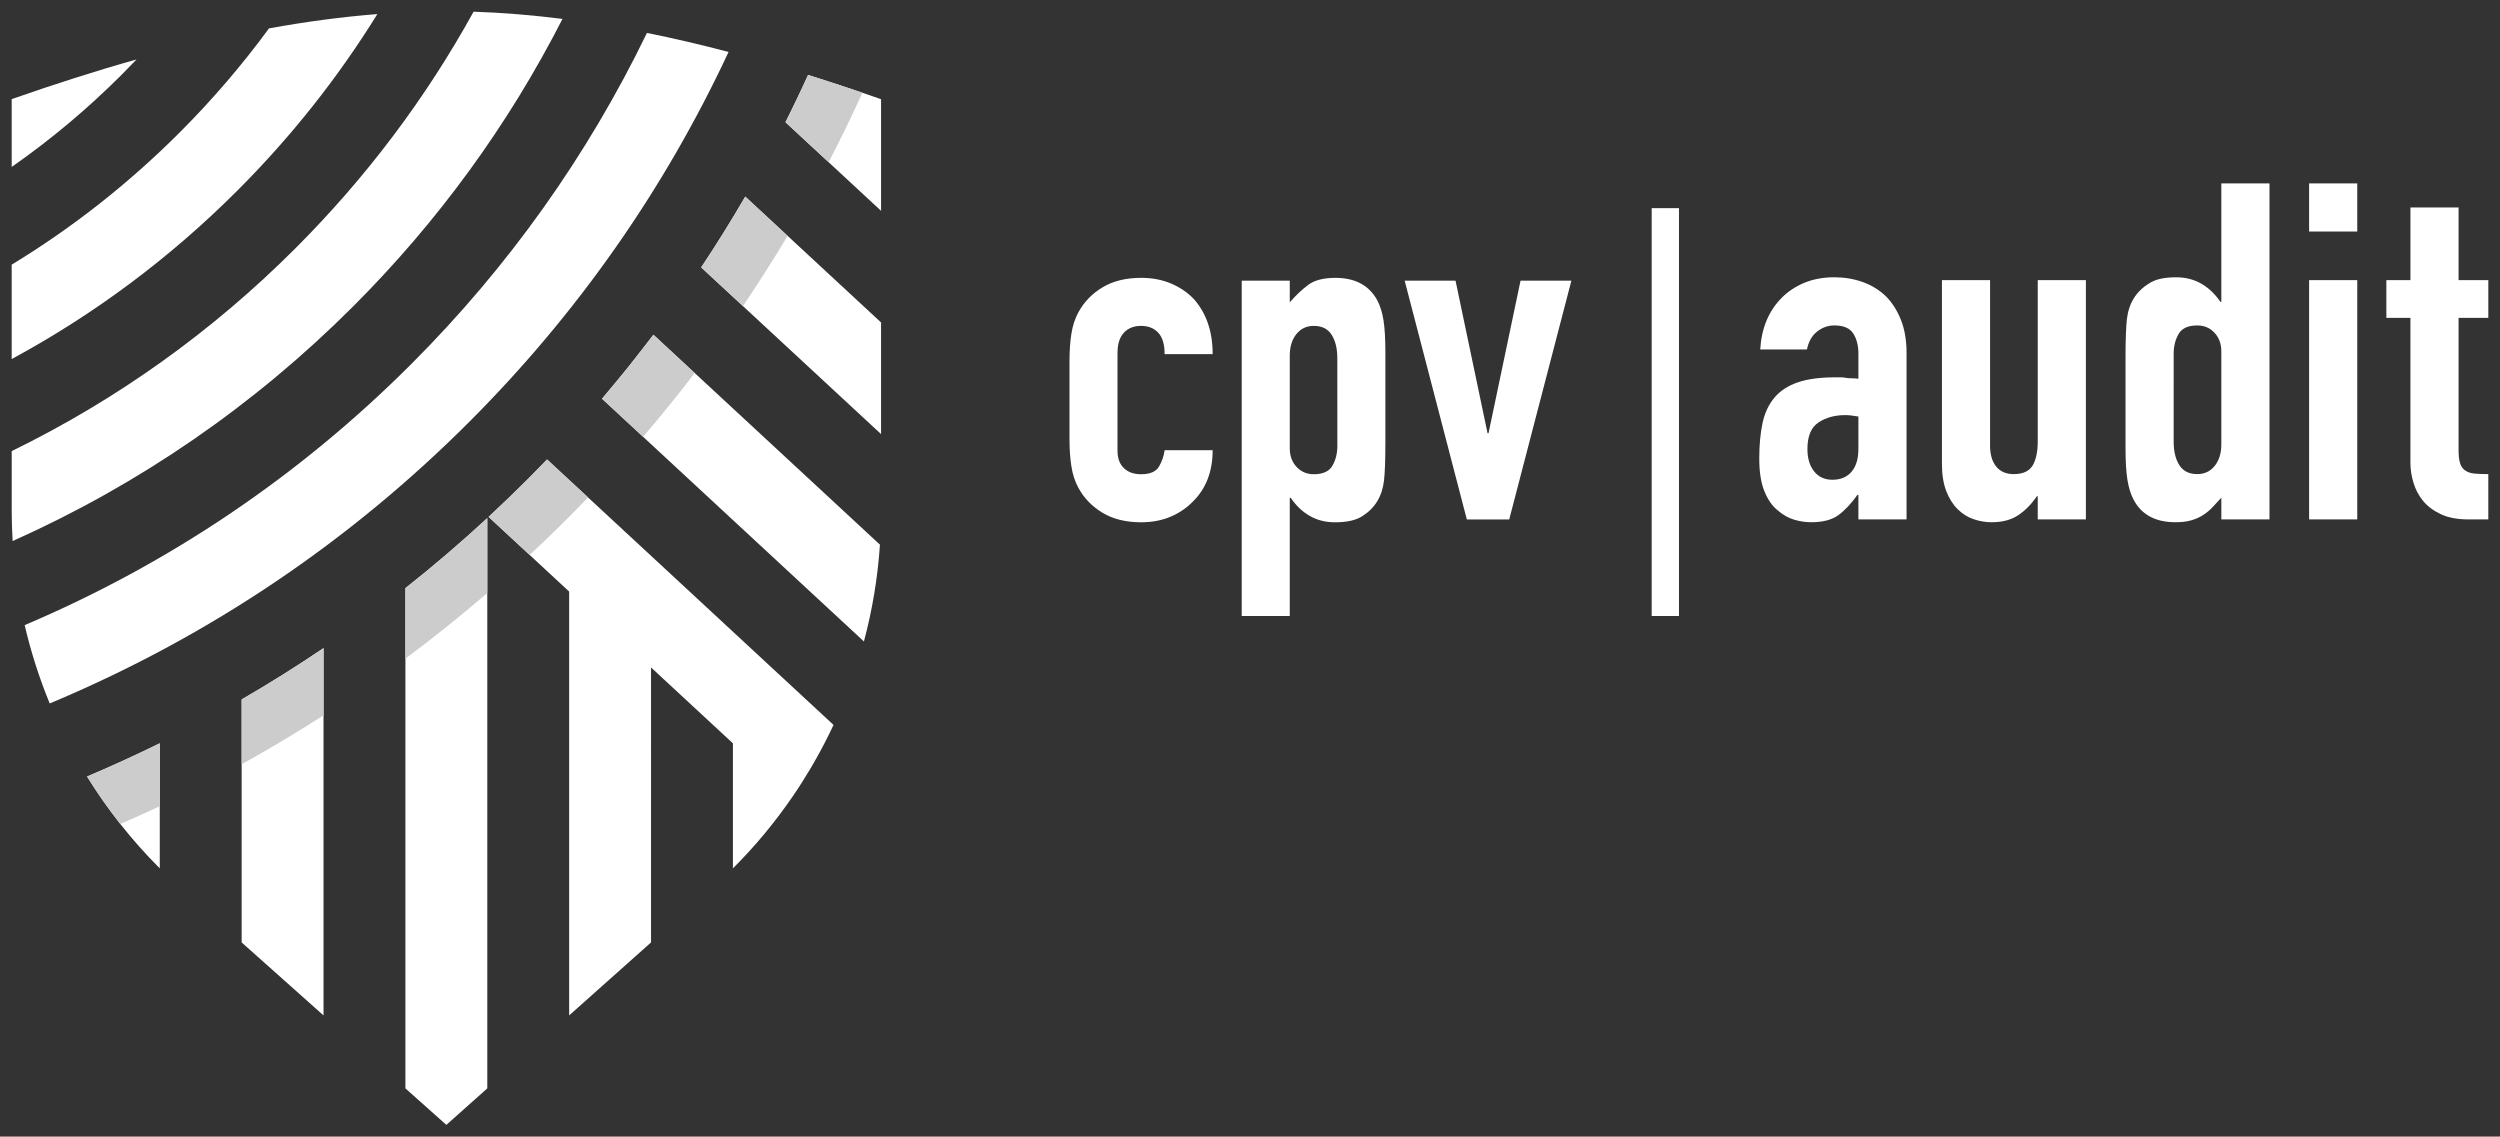 <?xml version="1.0" encoding="iso-8859-1"?>
<!-- Generator: Adobe Illustrator 23.0.3, SVG Export Plug-In . SVG Version: 6.00 Build 0)  -->
<svg version="1.1" id="Layer_1" xmlns="http://www.w3.org/2000/svg" xmlns:xlink="http://www.w3.org/1999/xlink" x="0px" y="0px"
	 viewBox="0 0 213.789 97.195" style="enable-background:new 0 0 213.789 97.195;" xml:space="preserve">
<rect x="0" y="0" width="213.789" height="97.195" fill="#333333" stroke="none"/>
<g id="Labels">
</g>
<g id="Instructions">
</g>
<path style="fill:#FFFFFF;" d="M95.564,38.541c0,0.644,0.181,1.142,0.544,1.49c0.362,0.349,0.852,0.524,1.47,0.524
	c0.778,0,1.295-0.228,1.551-0.685c0.255-0.456,0.409-0.913,0.463-1.369h4.108c0,1.799-0.551,3.249-1.651,4.35
	c-0.537,0.564-1.182,1.007-1.933,1.329c-0.752,0.322-1.598,0.483-2.537,0.483c-1.289,0-2.383-0.268-3.282-0.805
	c-0.9-0.537-1.591-1.249-2.074-2.135c-0.296-0.537-0.497-1.154-0.604-1.853c-0.108-0.698-0.161-1.463-0.161-2.296v-6.726
	c0-0.832,0.053-1.597,0.161-2.296c0.107-0.698,0.308-1.315,0.604-1.853c0.483-0.886,1.174-1.597,2.074-2.135
	c0.899-0.537,1.994-0.805,3.282-0.805c0.94,0,1.792,0.161,2.557,0.483s1.416,0.765,1.953,1.329c1.074,1.208,1.611,2.779,1.611,4.712
	h-4.108c0-0.832-0.181-1.443-0.544-1.832c-0.362-0.389-0.853-0.584-1.47-0.584c-0.618,0-1.108,0.195-1.47,0.584
	c-0.362,0.39-0.544,0.974-0.544,1.752V38.541z"/>
<path style="fill:#FFFFFF;" d="M106.187,52.677V24.002h4.108v1.853c0.51-0.59,1.033-1.087,1.571-1.49
	c0.537-0.403,1.315-0.604,2.336-0.604c1.692,0,2.886,0.644,3.584,1.933c0.242,0.457,0.416,1.021,0.524,1.692
	c0.107,0.671,0.161,1.571,0.161,2.698v7.773c0,1.504-0.04,2.591-0.121,3.262c-0.161,1.343-0.779,2.35-1.853,3.021
	c-0.537,0.349-1.316,0.524-2.336,0.524c-0.805,0-1.524-0.181-2.155-0.544c-0.631-0.362-1.175-0.879-1.631-1.551h-0.081v10.109
	h-4.107V52.677z M114.362,30.647c0-0.832-0.161-1.503-0.483-2.014c-0.322-0.51-0.832-0.765-1.53-0.765
	c-0.618,0-1.114,0.235-1.49,0.705s-0.564,1.081-0.564,1.832v7.934c0,0.644,0.194,1.175,0.584,1.591
	c0.389,0.417,0.879,0.624,1.47,0.624c0.778,0,1.309-0.242,1.591-0.725c0.282-0.483,0.423-1.047,0.423-1.692L114.362,30.647
	L114.362,30.647z"/>
<path style="fill:#FFFFFF;" d="M134.378,24.002l-5.316,20.419h-3.625l-5.316-20.419h4.35l2.739,13.049h0.081l2.739-13.049
	C130.03,24.002,134.378,24.002,134.378,24.002z"/>
<rect x="141.245" y="17.8" style="fill:#FFFFFF;" width="2.334" height="34.878"/>
<path style="fill:#FFFFFF;" d="M158.922,44.417v-2.099h-0.081c-0.539,0.754-1.083,1.332-1.634,1.735
	c-0.552,0.404-1.326,0.606-2.321,0.606c-0.485,0-0.976-0.074-1.474-0.222s-0.976-0.424-1.433-0.828
	c-0.458-0.376-0.827-0.921-1.11-1.634c-0.283-0.713-0.424-1.635-0.424-2.765c0-1.156,0.094-2.173,0.283-3.047
	c0.188-0.874,0.538-1.608,1.05-2.2c0.485-0.565,1.143-0.989,1.978-1.271c0.834-0.283,1.897-0.424,3.189-0.424
	c0.134,0,0.283,0,0.444,0s0.309,0.014,0.444,0.04c0.134,0.027,0.296,0.04,0.484,0.04c0.188,0,0.39,0.014,0.606,0.041V30.25
	c0-0.699-0.148-1.278-0.444-1.735s-0.835-0.686-1.615-0.686c-0.539,0-1.029,0.175-1.473,0.524c-0.444,0.35-0.734,0.862-0.868,1.534
	h-3.996c0.107-1.829,0.726-3.31,1.856-4.44c0.538-0.538,1.184-0.962,1.937-1.271s1.601-0.464,2.543-0.464
	c0.861,0,1.668,0.135,2.422,0.404c0.753,0.269,1.413,0.673,1.978,1.21c0.538,0.539,0.969,1.211,1.291,2.018
	c0.323,0.807,0.485,1.75,0.485,2.825v14.247L158.922,44.417L158.922,44.417z M158.922,35.619c-0.458-0.08-0.835-0.121-1.13-0.121
	c-0.888,0-1.649,0.209-2.28,0.626c-0.632,0.417-0.949,1.178-0.949,2.28c0,0.781,0.188,1.413,0.565,1.897
	c0.377,0.485,0.901,0.726,1.574,0.726c0.699,0,1.244-0.228,1.634-0.686c0.39-0.457,0.585-1.103,0.585-1.937L158.922,35.619
	L158.922,35.619z"/>
<path style="fill:#FFFFFF;" d="M178.376,23.955v20.463h-4.117V42.44h-0.081c-0.43,0.645-0.948,1.177-1.554,1.594
	c-0.605,0.417-1.379,0.626-2.321,0.626c-0.511,0-1.023-0.088-1.534-0.263c-0.511-0.174-0.969-0.464-1.372-0.867
	c-0.404-0.404-0.726-0.921-0.969-1.554c-0.242-0.632-0.363-1.406-0.363-2.321v-15.7h4.117v14.167c0,0.754,0.175,1.346,0.525,1.776
	c0.35,0.431,0.848,0.646,1.493,0.646c0.78,0,1.318-0.242,1.615-0.726c0.295-0.485,0.444-1.184,0.444-2.099V23.955H178.376z"/>
<path style="fill:#FFFFFF;" d="M189.959,44.417v-1.856c-0.27,0.296-0.525,0.572-0.767,0.827c-0.242,0.256-0.511,0.478-0.807,0.666
	c-0.296,0.189-0.632,0.337-1.009,0.444s-0.821,0.161-1.332,0.161c-1.722,0-2.92-0.646-3.592-1.937
	c-0.242-0.457-0.417-1.022-0.525-1.695c-0.108-0.672-0.161-1.574-0.161-2.704v-7.79c0-1.48,0.041-2.569,0.121-3.269
	c0.161-1.345,0.793-2.354,1.897-3.027c0.511-0.349,1.278-0.524,2.301-0.524c0.807,0,1.527,0.181,2.159,0.545
	c0.632,0.363,1.177,0.882,1.634,1.554h0.081V15.681h4.117v28.737L189.959,44.417L189.959,44.417z M185.882,37.758
	c0,0.834,0.161,1.507,0.485,2.018c0.323,0.511,0.834,0.767,1.534,0.767c0.619,0,1.116-0.235,1.493-0.706
	c0.376-0.47,0.565-1.083,0.565-1.836V30.05c0-0.646-0.196-1.177-0.585-1.594c-0.39-0.417-0.882-0.626-1.473-0.626
	c-0.781,0-1.312,0.242-1.594,0.726c-0.283,0.484-0.424,1.049-0.424,1.695L185.882,37.758L185.882,37.758z"/>
<path style="fill:#FFFFFF;" d="M197.465,19.798v-4.117h4.117v4.117H197.465z M197.465,44.417V23.955h4.117v20.463L197.465,44.417
	L197.465,44.417z"/>
<path style="fill:#FFFFFF;" d="M206.13,23.955V17.74h4.117v6.215h2.543v3.229h-2.543v11.341c0,0.485,0.047,0.861,0.141,1.13
	c0.094,0.27,0.248,0.471,0.464,0.606c0.215,0.135,0.477,0.215,0.787,0.242c0.309,0.027,0.692,0.04,1.15,0.04v3.875h-1.695
	c-0.942,0-1.729-0.148-2.361-0.444s-1.137-0.672-1.514-1.13c-0.377-0.457-0.652-0.975-0.827-1.554
	c-0.176-0.578-0.263-1.136-0.263-1.675V27.184h-2.058v-3.229H206.13z"/>
<path style="fill:#FFFFFF;" d="M11.66,64.524"/>
<path style="fill:#FFFFFF;" d="M12.784,63.988"/>
<path style="fill:#FFFFFF;" d="M62.303,4.444c-2.319-0.611-4.646-1.158-6.98-1.628C50.238,13.32,43.471,22.832,35.154,31.149
	c-9.543,9.543-20.659,17.047-33.043,22.308c0.531,2.292,1.248,4.531,2.14,6.697c0.144-0.06,0.289-0.121,0.433-0.181
	c13.28-5.617,25.197-13.648,35.42-23.872C49.353,26.852,56.807,16.219,62.303,4.444z"/>
<path style="fill:#FFFFFF;" d="M20.665,59.814v5.539v15.24l7.002,6.241V61.171v-5.746C25.386,56.969,23.051,58.432,20.665,59.814z"
	/>
<path style="fill:#FFFFFF;" d="M34.669,50.296v6.026v36.752l3.501,3.12l3.501-3.12V50.712v-6.407
	C39.407,46.398,37.072,48.396,34.669,50.296z"/>
<path style="fill:#FFFFFF;" d="M59.41,31.9l-3.533-3.275c-1.409,1.864-2.873,3.689-4.395,5.473l3.512,3.255l18.885,17.502
	c0.72-2.692,1.182-5.462,1.37-8.277L59.41,31.9z"/>
<path style="fill:#FFFFFF;" d="M67.351,20.167l-3.62-3.355c-1.195,2.057-2.452,4.075-3.768,6.054l3.568,3.307l11.814,10.949l0-9.546
	L67.351,20.167z"/>
<path style="fill:#FFFFFF;" d="M69.309,65.719c0.004-0.007,0.009-0.015,0.013-0.022c0.119-0.201,0.237-0.404,0.353-0.607
	c0.001-0.002,0.002-0.004,0.003-0.006v0c0.575-1.009,1.109-2.041,1.601-3.092L50.288,42.539l-3.507-3.25
	c-0.027,0.028-0.054,0.055-0.081,0.083c-0.002,0.003-0.005,0.005-0.007,0.008c-0.164,0.17-0.329,0.34-0.494,0.509
	c-0.378,0.389-0.758,0.777-1.143,1.161c-1.074,1.074-2.166,2.124-3.275,3.152l3.515,3.257l3.376,3.129v36.245l7.002-6.241V57.078
	l7.002,6.489v10.692c1.868-1.865,3.547-3.887,5.028-6.033l0.001,0.001c0.293-0.424,0.577-0.854,0.854-1.287
	c0.003-0.005,0.006-0.01,0.01-0.015C68.822,66.527,69.069,66.125,69.309,65.719z"/>
<path style="fill:#FFFFFF;" d="M10.83,64.91C10.83,64.91,10.83,64.91,10.83,64.91c-0.001,0-0.001,0-0.001,0.001
	c-0.138,0.063-0.275,0.127-0.413,0.19c0,0,0,0,0,0c0,0-0.001,0-0.001,0.001"/>
<path style="fill:#FFFFFF;" d="M73.751,7.934C73.751,7.934,73.751,7.933,73.751,7.934c-0.002-0.001-0.004-0.002-0.005-0.003
	c-0.045-0.015-0.091-0.03-0.136-0.046c-0.402-0.137-0.805-0.273-1.208-0.407c-0.152-0.051-0.304-0.101-0.456-0.151
	c-0.333-0.11-0.667-0.22-1.001-0.328c-0.146-0.047-0.291-0.095-0.437-0.142c-0.467-0.151-0.935-0.3-1.404-0.447
	c-0.152,0.332-0.303,0.658-0.454,0.984c-0.011,0.024-0.023,0.049-0.034,0.073c0,0,0,0.001-0.001,0.001
	c-0.128,0.274-0.257,0.548-0.39,0.825c-0.018,0.037-0.035,0.073-0.052,0.109c-0.001,0.002-0.002,0.004-0.003,0.006c0,0,0,0,0,0.001
	c-0.123,0.258-0.248,0.514-0.373,0.771c-0.002,0.005-0.005,0.01-0.007,0.014c-0.032,0.066-0.064,0.133-0.097,0.199
	c-0.173,0.354-0.348,0.706-0.524,1.058l3.691,3.42l4.486,4.158l0-9.546v0C74.816,8.298,74.284,8.115,73.751,7.934z"/>
<path style="fill:#FFFFFF;" d="M48.101,1.617C45.571,1.297,43.036,1.086,40.5,1c-4.089,7.409-9.194,14.193-15.248,20.246
	c-7.128,7.128-15.269,12.942-24.25,17.329l0,5.119c0,0.861,0.027,1.719,0.078,2.574c10.869-4.862,20.66-11.606,29.124-20.07
	C37.471,18.929,43.472,10.684,48.101,1.617z"/>
<path style="fill:#FFFFFF;" d="M20.301,16.295c4.594-4.593,8.595-9.642,11.97-15.092c-3.095,0.244-6.186,0.664-9.268,1.225
	c-2.306,3.146-4.86,6.123-7.654,8.916c-4.355,4.355-9.157,8.13-14.349,11.288l0,8.072C8.078,26.876,14.546,22.05,20.301,16.295z"/>
<path style="fill:#FFFFFF;" d="M11.676,5.082C8.091,6.092,4.53,7.241,1,8.476l0,5.8c3.339-2.332,6.479-4.963,9.399-7.882
	C10.831,5.961,11.256,5.523,11.676,5.082z"/>
<path style="fill:#FFFFFF;" d="M7.446,66.405c1.748,2.83,3.829,5.469,6.217,7.853V63.561C11.624,64.565,9.551,65.514,7.446,66.405z"
	/>
<g>
	<path style="fill:#CCCCCC;" d="M20.665,59.814v5.539c2.38-1.318,4.715-2.713,7.002-4.182v-5.746
		C25.386,56.969,23.051,58.432,20.665,59.814z"/>
	<path style="fill:#CCCCCC;" d="M34.669,50.296v6.026c2.397-1.784,4.733-3.654,7.002-5.61v-6.407
		C39.407,46.398,37.072,48.396,34.669,50.296z"/>
	<path style="fill:#CCCCCC;" d="M54.585,30.283c-0.282,0.36-0.557,0.726-0.843,1.083c-0.468,0.583-0.952,1.156-1.432,1.731
		c-0.268,0.321-0.527,0.647-0.799,0.965c-0.01,0.012-0.02,0.025-0.031,0.037l3.513,3.255c1.526-1.779,2.998-3.597,4.416-5.453
		l-3.534-3.275C55.454,29.184,55.017,29.732,54.585,30.283z"/>
	<path style="fill:#CCCCCC;" d="M59.963,22.866l3.568,3.307c1.33-1.965,2.604-3.967,3.82-6.006l-3.62-3.355
		C62.536,18.869,61.279,20.888,59.963,22.866z"/>
	<path style="fill:#CCCCCC;" d="M46.721,39.351c-0.01,0.01-0.019,0.02-0.029,0.03c-0.164,0.17-0.329,0.34-0.494,0.509
		c-0.001,0.001-0.003,0.003-0.004,0.004c-0.09,0.092-0.179,0.185-0.269,0.277c-0.288,0.295-0.578,0.588-0.87,0.88
		c-1.074,1.074-2.166,2.124-3.275,3.152l3.515,3.257c1.068-0.995,2.12-2.01,3.154-3.044c0.62-0.62,1.232-1.246,1.837-1.877
		l-3.507-3.25C46.761,39.31,46.741,39.33,46.721,39.351z"/>
	<path style="fill:#CCCCCC;" d="M70.86,13.872c1.014-1.95,1.979-3.929,2.892-5.939l0,0c0,0,0,0,0-0.001
		c-0.002-0.001-0.004-0.001-0.006-0.002c-0.151-0.052-0.302-0.102-0.454-0.153c-0.297-0.1-0.593-0.201-0.89-0.3
		c-0.152-0.051-0.304-0.101-0.456-0.151c-0.333-0.11-0.667-0.22-1.001-0.328c-0.146-0.047-0.292-0.095-0.437-0.142
		c-0.467-0.151-0.935-0.3-1.403-0.446c-0.153,0.332-0.303,0.659-0.455,0.986c-0.01,0.022-0.021,0.044-0.031,0.067
		c-0.001,0.002-0.002,0.003-0.002,0.005c0,0,0,0.001,0,0.001c-0.128,0.274-0.257,0.548-0.39,0.825
		c-0.018,0.037-0.035,0.073-0.052,0.109c-0.001,0.002-0.002,0.004-0.003,0.005c0,0,0,0,0,0.001
		c-0.123,0.258-0.248,0.514-0.373,0.771c-0.002,0.005-0.005,0.01-0.007,0.014c-0.032,0.066-0.064,0.133-0.097,0.199c0,0,0,0,0,0.001
		c-0.008,0.016-0.015,0.031-0.023,0.047c-0.132,0.27-0.266,0.538-0.4,0.807c-0.034,0.068-0.067,0.136-0.101,0.204L70.86,13.872z"/>
	<path style="fill:#CCCCCC;" d="M13.663,63.561c-0.003,0.002-0.006,0.003-0.009,0.004c-0.049,0.024-1.363,0.676-2.943,1.399
		c-0.022,0.01-0.045,0.02-0.067,0.03c-0.055,0.025-0.11,0.05-0.166,0.075c-1.02,0.465-2.108,0.945-3.033,1.336
		c0.435,0.704,0.89,1.395,1.366,2.074c0.195,0.278,0.407,0.544,0.608,0.818c0.288,0.391,0.569,0.787,0.87,1.169
		c1.133-0.492,2.257-1,3.372-1.523V63.561z"/>
</g>
</svg>
